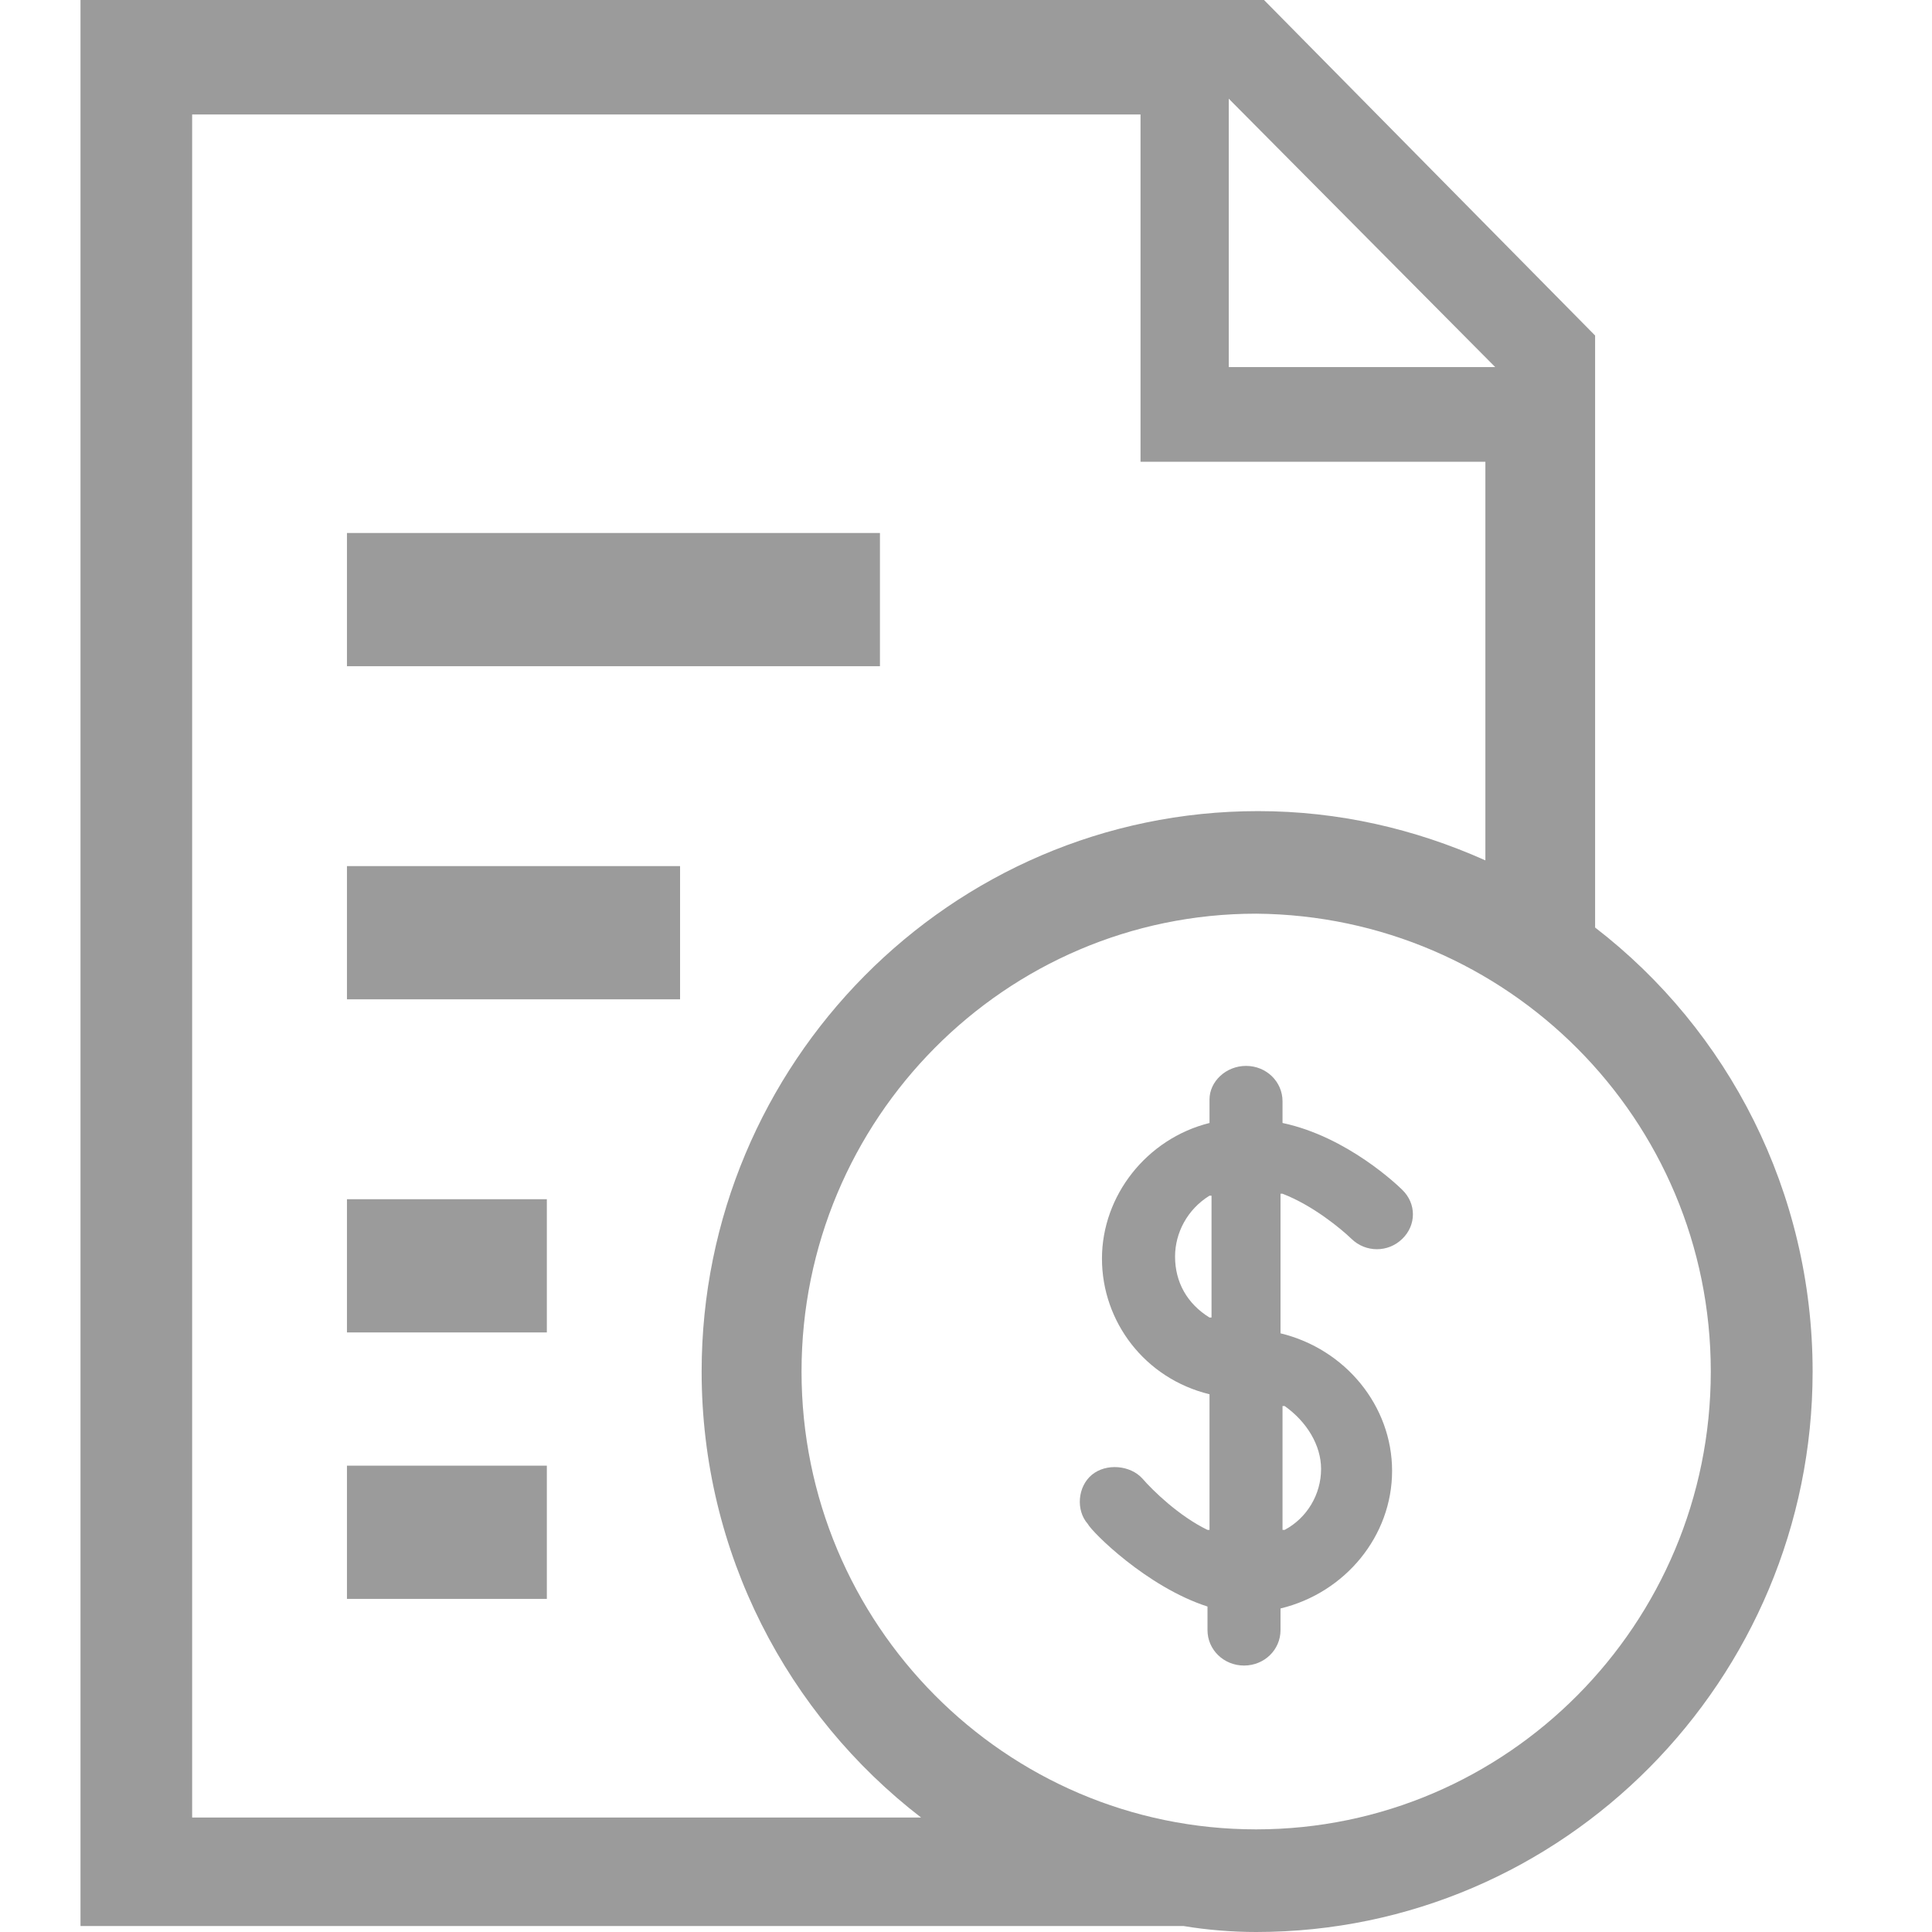 <?xml version="1.0" encoding="UTF-8"?>
<svg width="24px" height="24px" viewBox="0 0 24 24" version="1.1" xmlns="http://www.w3.org/2000/svg" xmlns:xlink="http://www.w3.org/1999/xlink">
    <!-- Generator: Sketch 55.2 (78181) - https://sketchapp.com -->
    <title>Icons/24px/bill-to</title>
    <desc>Created with Sketch.</desc>
    <g id="Icons/24px/bill-to" stroke="none" stroke-width="1" fill="none" fill-rule="evenodd">
        <g>
            <g>
                <g id="Group-5" transform="translate(1, 0)" fill="#9B9B9B" fill-rule="nonzero">
                    <path d="M15.789,15.39 C15.966,15.561 16.243,15.561 16.419,15.39 C16.596,15.219 16.596,14.951 16.419,14.78 C16.369,14.731 15.739,14.121 14.932,13.95 L14.932,13.681 C14.932,13.437 14.731,13.241 14.479,13.241 C14.227,13.241 14.025,13.437 14.025,13.657 L14.025,13.95 L14.025,13.95 C13.244,14.145 12.689,14.853 12.689,15.635 C12.689,16.416 13.219,17.124 14.025,17.32 L14.025,19.005 L14,19.005 C13.647,18.834 13.32,18.516 13.194,18.37 C13.042,18.199 12.74,18.174 12.563,18.321 C12.387,18.467 12.362,18.76 12.513,18.931 C12.563,19.029 13.244,19.713 14,19.957 L14,20.25 C14,20.494 14.202,20.69 14.454,20.69 C14.706,20.69 14.907,20.494 14.907,20.25 L14.907,19.981 L14.907,19.981 C15.714,19.786 16.293,19.078 16.293,18.272 C16.293,17.466 15.714,16.758 14.907,16.563 L14.907,14.829 L14.932,14.829 C15.311,14.975 15.663,15.268 15.789,15.39 Z M15.411,18.248 C15.411,18.565 15.235,18.858 14.958,19.005 L14.932,19.005 L14.932,17.466 L14.958,17.466 C15.235,17.662 15.411,17.955 15.411,18.248 Z M13.597,15.61 C13.597,15.317 13.748,15.024 14.025,14.853 L14.05,14.853 L14.05,16.367 L14.025,16.367 C13.748,16.196 13.597,15.928 13.597,15.61 Z" id="Shape"></path>
                    <polygon id="Rectangle-path" points="3.31 6.621 9.931 6.621 9.931 8.276 3.31 8.276"></polygon>
                    <polygon id="Rectangle-path" points="3.31 18.207 5.793 18.207 5.793 19.862 3.31 19.862"></polygon>
                    <polygon id="Rectangle-path" points="3.31 14.897 5.793 14.897 5.793 16.552 3.31 16.552"></polygon>
                    <polygon id="Rectangle-path" points="3.31 10.759 7.448 10.759 7.448 12.414 3.31 12.414"></polygon>
                    <path d="M18.815,11.522 L18.815,4.168 L14.702,0 L0,0 L0,23.926 L13.704,23.926 C13.996,23.975 14.312,24 14.604,24 C18.426,24 21.517,20.862 21.517,17.038 C21.517,14.807 20.471,12.797 18.815,11.522 Z M14.264,1.226 L17.574,4.56 L14.264,4.56 L14.264,1.226 Z M1.387,22.578 L1.387,1.422 L13.168,1.422 L13.168,5.736 L17.452,5.736 L17.452,10.688 C16.576,10.296 15.627,10.076 14.629,10.076 C10.807,10.076 7.716,13.213 7.716,17.038 C7.716,19.293 8.787,21.303 10.442,22.578 L1.387,22.578 Z M14.604,22.725 C11.489,22.725 8.957,20.176 8.957,17.038 C8.957,13.9 11.489,11.35 14.604,11.35 C17.72,11.375 20.252,13.9 20.252,17.038 C20.252,20.176 17.72,22.725 14.604,22.725 Z" id="Shape"></path>
                </g>
                <rect id="Rectangle_491" x="0" y="0" width="24" height="24"></rect>
            </g>
        </g>
    </g>
</svg>